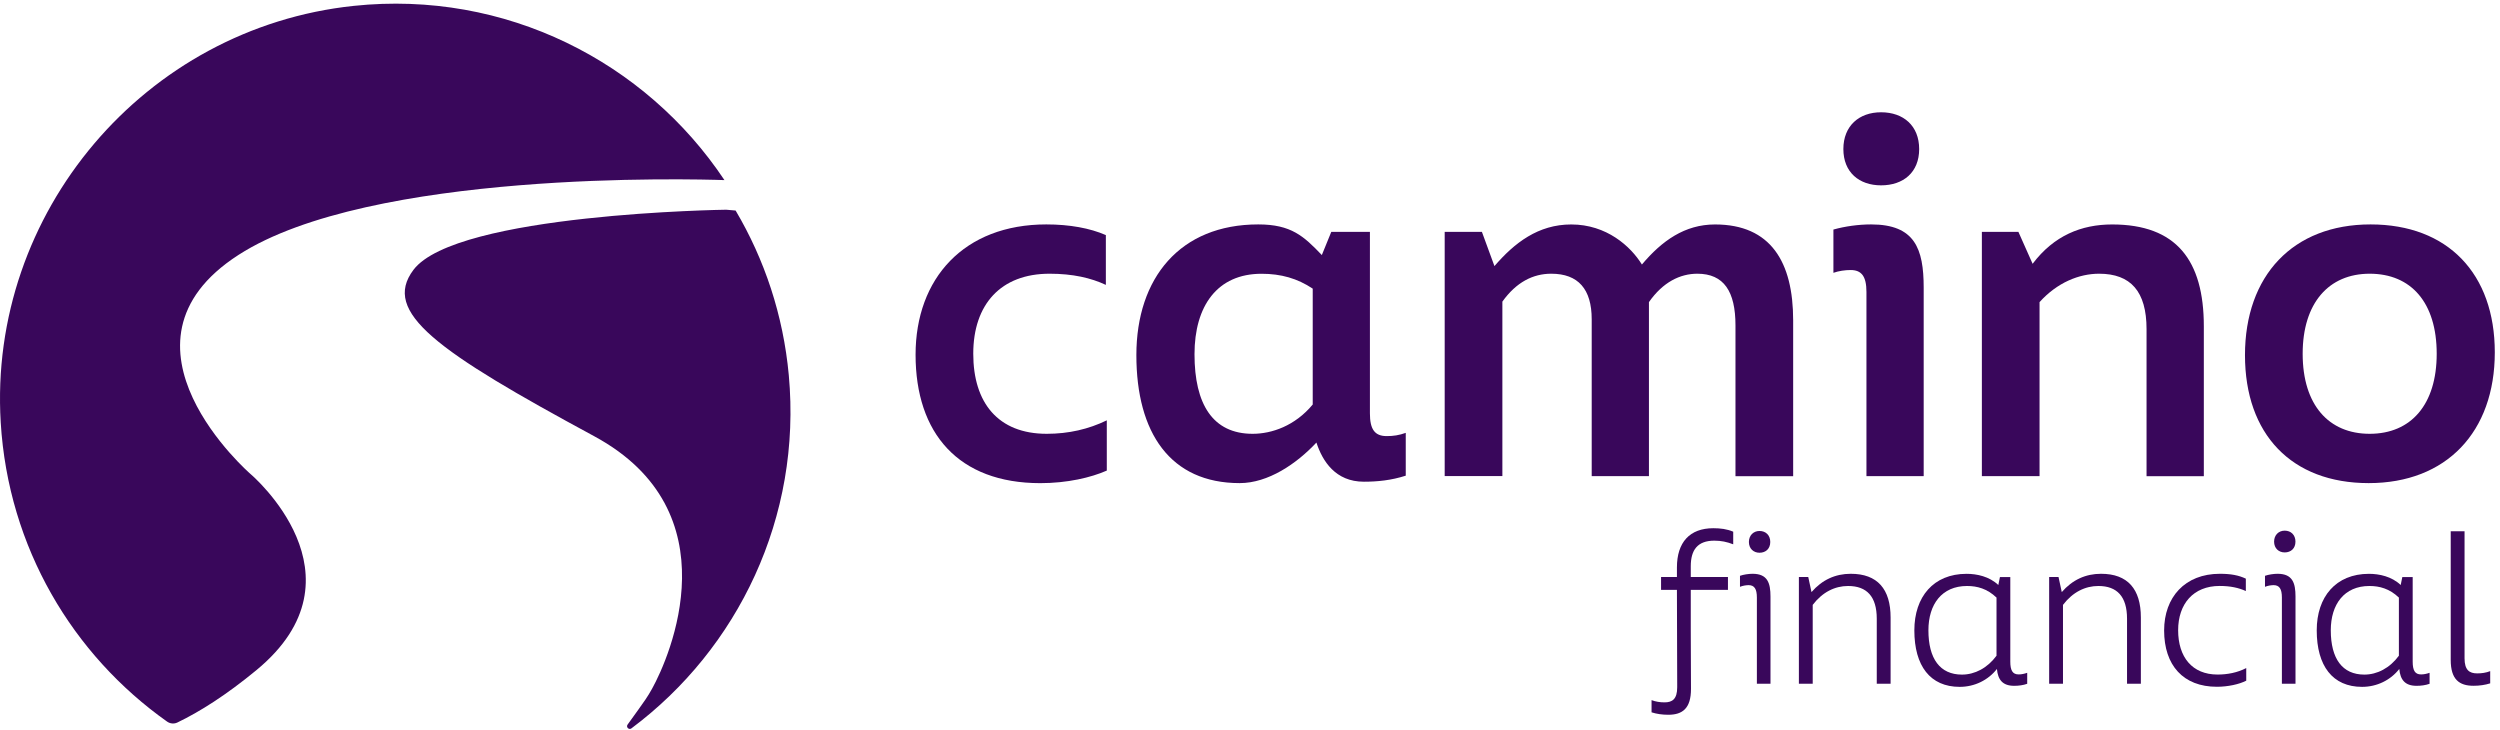 <?xml version="1.0" encoding="UTF-8" standalone="no"?>
<svg
   width="257"
   height="75"
   viewBox="0 0 257 75"
   fill="none"
   version="1.1"
   id="svg19"
   sodipodi:docname="logo_camino.svg"
   inkscape:version="1.3.2 (091e20e, 2023-11-25)"
   xmlns:inkscape="http://www.inkscape.org/namespaces/inkscape"
   xmlns:sodipodi="http://sodipodi.sourceforge.net/DTD/sodipodi-0.dtd"
   xmlns="http://www.w3.org/2000/svg"
   xmlns:svg="http://www.w3.org/2000/svg">
  <defs
     id="defs19" />
  <sodipodi:namedview
     id="namedview19"
     pagecolor="#ffffff"
     bordercolor="#000000"
     borderopacity="0.25"
     inkscape:showpageshadow="2"
     inkscape:pageopacity="0.0"
     inkscape:pagecheckerboard="0"
     inkscape:deskcolor="#d1d1d1"
     inkscape:zoom="1.1439689"
     inkscape:cx="128.5"
     inkscape:cy="37.151361"
     inkscape:window-width="1392"
     inkscape:window-height="1212"
     inkscape:window-x="0"
     inkscape:window-y="25"
     inkscape:window-maximized="0"
     inkscape:current-layer="svg19" />
  <path
     d="M94.121 36.464C94.121 28.62 99.097 23.07 107.562 23.07C109.952 23.07 112.056 23.454 113.682 24.168V29.287C112.153 28.569 110.286 28.138 107.895 28.138C102.873 28.138 100.051 31.294 100.051 36.367C100.051 41.389 102.586 44.595 107.608 44.595C109.855 44.595 111.912 44.118 113.779 43.21V48.376C112.153 49.094 109.711 49.668 106.941 49.668C98.522 49.664 94.121 44.549 94.121 36.464Z"
     fill="white"
     id="path1"
     style="fill:#39075b;fill-opacity:1" />
  <path
     d="M144.511 44.498V48.899C143.028 49.377 141.592 49.52 140.206 49.52C137.288 49.52 135.949 47.407 135.328 45.494C133.271 47.695 130.352 49.664 127.438 49.664C120.312 49.664 116.819 44.498 116.819 36.51C116.819 28.569 121.313 23.07 129.351 23.07C132.743 23.07 134.031 24.284 135.884 26.22L136.857 23.834H140.827V42.487C140.827 44.113 141.305 44.831 142.551 44.831C143.223 44.836 143.843 44.739 144.511 44.498ZM134.948 41.584V29.672C133.368 28.62 131.695 28.143 129.685 28.143C125.14 28.143 122.795 31.442 122.795 36.418C122.795 41.537 124.662 44.595 128.772 44.595C130.736 44.595 133.127 43.78 134.948 41.584Z"
     fill="white"
     id="path2"
     style="fill:#39075b;fill-opacity:1" />
  <path
     d="M178.407 33.448C178.407 29.954 177.211 28.138 174.487 28.138C172.717 28.138 170.947 29 169.511 31.057V48.946H163.627V32.827C163.627 29.718 162.242 28.138 159.466 28.138C157.599 28.138 155.88 29 154.444 31.006V48.941H148.514V23.839H152.341L153.629 27.355C155.686 24.965 158.128 23.074 161.524 23.074C165.161 23.074 167.639 25.326 168.788 27.193C170.845 24.752 173.194 23.074 176.303 23.074C182.044 23.074 184.337 26.948 184.337 32.929V48.95H178.407V33.448Z"
     fill="white"
     id="path3"
     style="fill:#39075b;fill-opacity:1" />
  <path
     d="M188.475 28.046V23.598C189.67 23.264 191.055 23.07 192.348 23.07C196.842 23.07 197.755 25.558 197.755 29.575V48.946H191.871V30.006C191.871 28.379 191.342 27.759 190.244 27.759C189.67 27.759 188.998 27.856 188.475 28.046Z"
     fill="white"
     id="path4"
     style="fill:#39075b;fill-opacity:1" />
  <path
     d="M220.665 33.832C220.665 29.959 219.039 28.138 215.786 28.138C213.729 28.138 211.482 29.046 209.666 31.057V48.946H203.736V23.839H207.493L208.953 27.119C211.144 24.214 213.975 23.074 217.13 23.074C223.732 23.074 226.554 26.758 226.554 33.55V48.95H220.665V33.832Z"
     fill="white"
     id="path5"
     style="fill:#39075b;fill-opacity:1" />
  <path
     d="M230.784 36.51C230.784 28.333 235.709 23.07 243.696 23.07C251.637 23.07 256.465 28.138 256.465 36.223C256.465 44.401 251.489 49.664 243.502 49.664C235.57 49.664 230.784 44.642 230.784 36.51ZM250.493 36.367C250.493 31.104 247.861 28.138 243.604 28.138C239.397 28.138 236.714 31.15 236.714 36.367C236.714 41.63 239.392 44.595 243.604 44.595C247.861 44.595 250.493 41.584 250.493 36.367Z"
     fill="white"
     id="path6"
     style="fill:#39075b;fill-opacity:1" />
  <path
     d="M180.876 56.822C180.269 56.822 179.787 56.405 179.787 55.714C179.787 55.024 180.269 54.584 180.876 54.584C181.524 54.584 181.983 55.024 181.983 55.714C181.983 56.405 181.524 56.822 180.876 56.822Z"
     fill="white"
     id="path7"
     style="fill:#39075b;fill-opacity:1" />
  <path
     d="M192.931 70.29V63.604C192.931 61.324 191.907 60.24 189.984 60.24C188.627 60.24 187.353 60.866 186.347 62.181V70.29H184.925V59.318H185.889L186.222 60.866C187.311 59.61 188.669 58.985 190.258 58.985C192.996 58.985 194.354 60.551 194.354 63.479V70.29H192.931Z"
     fill="white"
     id="path8"
     style="fill:#39075b;fill-opacity:1" />
  <path
     d="M208.397 69.164V70.294C207.98 70.442 207.521 70.502 207.058 70.502C205.867 70.502 205.385 69.877 205.283 68.77C204.384 69.919 202.985 70.609 201.456 70.609C198.426 70.609 196.795 68.455 196.795 64.799C196.795 61.352 198.76 58.989 202.165 58.989C203.231 58.989 204.505 59.263 205.427 60.138L205.594 59.323H206.659V68.015C206.659 68.913 206.891 69.33 207.516 69.33C207.813 69.33 208.105 69.266 208.397 69.164ZM205.242 67.408V61.431C204.278 60.514 203.259 60.24 202.211 60.24C199.622 60.24 198.241 62.121 198.241 64.795C198.241 67.718 199.432 69.349 201.688 69.349C203.004 69.349 204.301 68.682 205.242 67.408Z"
     fill="white"
     id="path9"
     style="fill:#39075b;fill-opacity:1" />
  <path
     d="M218.659 70.29V63.604C218.659 61.324 217.635 60.24 215.712 60.24C214.355 60.24 213.081 60.866 212.075 62.181V70.29H210.653V59.318H211.616L211.95 60.866C213.039 59.61 214.396 58.985 215.985 58.985C218.724 58.985 220.081 60.551 220.081 63.479V70.29"
     fill="white"
     id="path10"
     style="fill:#39075b;fill-opacity:1" />
  <path
     d="M222.472 64.813C222.472 61.408 224.603 58.985 228.199 58.985C229.329 58.985 230.121 59.133 230.872 59.485V60.759C230.14 60.426 229.283 60.236 228.175 60.236C225.479 60.236 223.913 62.075 223.913 64.79C223.913 67.547 225.354 69.344 227.967 69.344C228.968 69.344 229.992 69.154 230.914 68.677V69.974C230.182 70.35 229.009 70.6 227.902 70.6C224.436 70.605 222.472 68.39 222.472 64.813Z"
     fill="white"
     id="path11"
     style="fill:#39075b;fill-opacity:1" />
  <path
     d="M234.865 56.789C234.259 56.789 233.777 56.372 233.777 55.682C233.777 54.992 234.259 54.551 234.865 54.551C235.514 54.551 235.973 54.992 235.973 55.682C235.973 56.372 235.514 56.789 234.865 56.789Z"
     fill="white"
     id="path12"
     style="fill:#39075b;fill-opacity:1" />
  <path
     d="M232.841 60.324V59.193C233.198 59.068 233.717 58.985 234.138 58.985C235.686 58.985 235.978 59.948 235.978 61.324V70.29H234.578V61.426C234.578 60.551 234.328 60.152 233.721 60.152C233.425 60.157 233.11 60.217 232.841 60.324Z"
     fill="white"
     id="path13"
     style="fill:#39075b;fill-opacity:1" />
  <path
     d="M178.87 60.324V59.193C179.227 59.068 179.746 58.985 180.167 58.985C181.715 58.985 182.006 59.948 182.006 61.324V70.29H180.607V61.426C180.607 60.551 180.357 60.152 179.75 60.152C179.454 60.157 179.143 60.217 178.87 60.324Z"
     fill="white"
     id="path14"
     style="fill:#39075b;fill-opacity:1" />
  <path
     d="M249.761 69.164V70.294C249.344 70.442 248.885 70.502 248.422 70.502C247.231 70.502 246.749 69.877 246.647 68.77C245.749 69.919 244.349 70.609 242.821 70.609C239.79 70.609 238.16 68.455 238.16 64.799C238.16 61.352 240.124 58.989 243.529 58.989C244.595 58.989 245.869 59.263 246.791 60.138L246.958 59.323H248.024V68.015C248.024 68.913 248.255 69.33 248.881 69.33C249.177 69.33 249.469 69.266 249.761 69.164ZM246.606 67.408V61.431C245.642 60.514 244.623 60.24 243.576 60.24C240.986 60.24 239.605 62.121 239.605 64.795C239.605 67.718 240.796 69.349 243.052 69.349C244.373 69.349 245.665 68.682 246.606 67.408Z"
     fill="white"
     id="path15"
     style="fill:#39075b;fill-opacity:1" />
  <path
     d="M251.934 67.844V54.616H253.356V67.677C253.356 68.886 253.857 69.224 254.654 69.224C255.112 69.224 255.552 69.164 255.993 68.993V70.248C255.469 70.415 254.885 70.498 254.278 70.498C252.814 70.498 251.934 69.85 251.934 67.844Z"
     fill="white"
     id="path16"
     style="fill:#39075b;fill-opacity:1" />
  <path
     d="M172.388 60.635H170.757V59.319H172.388V58.337C172.388 55.747 173.704 54.301 176.127 54.301C176.878 54.301 177.526 54.385 178.175 54.658V55.955C177.526 55.705 176.943 55.58 176.234 55.58C174.52 55.58 173.811 56.52 173.811 58.212V59.319H177.633V60.635H173.811V64.74L173.834 70.823C173.834 72.829 172.958 73.478 171.494 73.478C170.887 73.478 170.303 73.394 169.78 73.227V71.972C170.22 72.139 170.656 72.203 171.119 72.203C171.911 72.203 172.416 71.87 172.416 70.656V70.29L172.388 60.635Z"
     fill="white"
     id="path17"
     style="fill:#39075b;fill-opacity:1" />
  <path
     d="M0.074 43.427C-1.228 21.865 14.881 2.869 36.36 0.604C51.96 -1.041 66.373 6.353 74.472 18.515C71.28 18.404 38.056 17.487 24.523 26.202C10.299 35.361 25.778 48.751 25.778 48.751C25.778 48.751 38.116 59.203 26.353 68.896C23.239 71.462 20.543 73.163 18.231 74.275C17.893 74.437 17.489 74.4 17.179 74.182C7.496 67.334 0.852 56.303 0.074 43.427ZM81.088 38.567C80.518 32.382 78.586 26.656 75.621 21.643L74.653 21.559C74.653 21.559 46.896 21.934 42.508 27.735C39.214 32.095 44.899 36.098 61.087 44.845C75.408 52.587 68.852 67.529 67.031 70.804C66.809 71.203 66.605 71.541 66.35 71.916C66.012 72.417 65.368 73.306 64.516 74.488C64.33 74.747 64.654 75.067 64.909 74.877C75.867 66.695 82.436 53.18 81.088 38.567Z"
     fill="white"
     id="path18"
     style="fill:#39075b;fill-opacity:1" />
  <path
     d="M189.498 15.323C189.498 12.932 191.124 11.542 193.372 11.542C195.67 11.542 197.291 12.928 197.291 15.323C197.291 17.718 195.665 19.053 193.372 19.053C191.124 19.053 189.498 17.714 189.498 15.323Z"
     fill="white"
     id="path19"
     style="fill:#39075b;fill-opacity:1" />
</svg>
